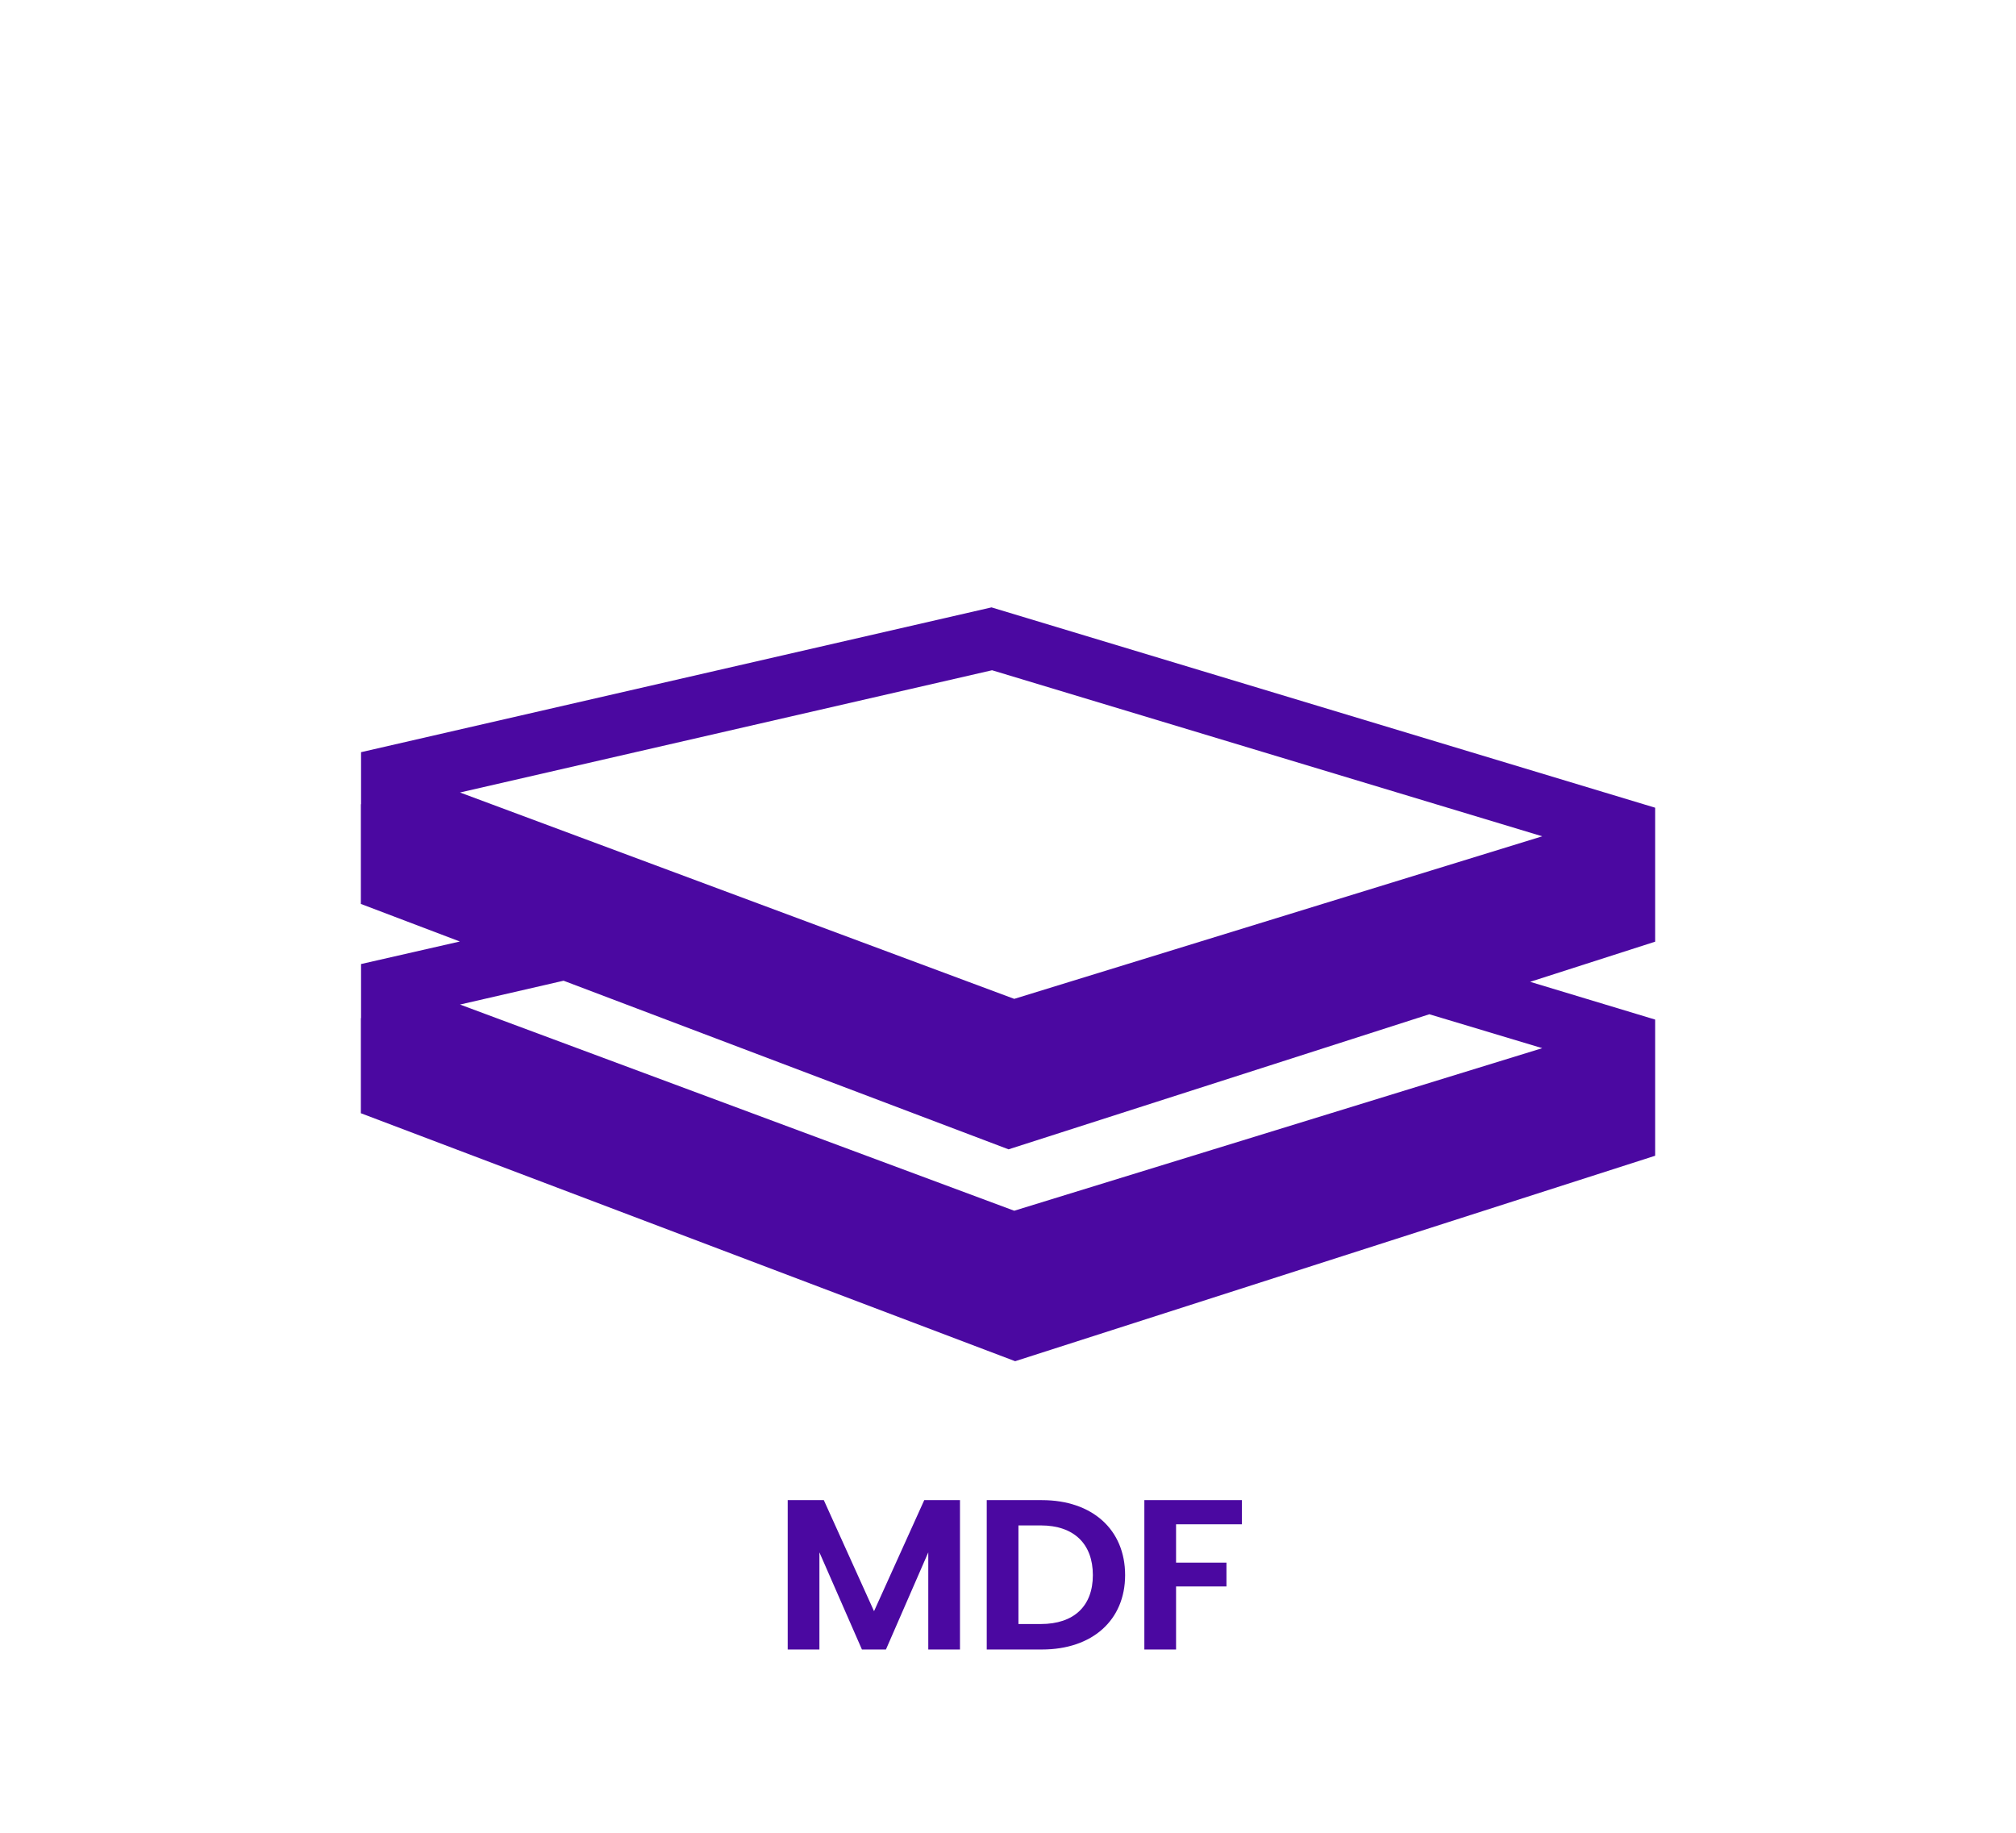 <?xml version="1.0" encoding="utf-8"?>
<!-- Generator: Adobe Illustrator 25.0.0, SVG Export Plug-In . SVG Version: 6.00 Build 0)  -->
<svg version="1.1" id="Icon" xmlns="http://www.w3.org/2000/svg" xmlns:xlink="http://www.w3.org/1999/xlink" x="0px" y="0px"
	 viewBox="0 0 110 100" style="enable-background:new 0 0 110 100;" xml:space="preserve">
<style type="text/css">
	.st0{fill:#4B08A1;}
</style>
<g>
	<g>
		<path class="st0" d="M90.31,47.49L90.31,47.49l0-3.42L54.1,33.14l-34.4,7.9v2.84l-0.01,0v5.44l5.4,2.05L19.7,52.6v2.95l-0.01,0
			v5.19l35.7,13.53l34.92-11.21v-4.01l0,0v-3.42l-6.82-2.06l6.82-2.19V47.49z M54.13,36.57l30.02,9.06l-28.81,8.87L25.1,43.24
			L54.13,36.57z M84.15,57.19l-28.81,8.87L25.1,54.81l5.65-1.3l24.28,9.2l22.96-7.37L84.15,57.19z"/>
		<g>
			<path class="st0" d="M42.99,81.85h1.96l2.74,6.06l2.74-6.06h1.95V90h-1.73v-5.3L48.34,90h-1.31l-2.32-5.3V90h-1.73V81.85z"/>
			<path class="st0" d="M61.39,85.94c0,2.46-1.79,4.06-4.54,4.06h-3.01v-8.15h3.01C59.6,81.85,61.39,83.46,61.39,85.94z
				 M56.79,88.61c1.81,0,2.84-0.98,2.84-2.67c0-1.69-1.02-2.71-2.84-2.71h-1.22v5.38H56.79z"/>
			<path class="st0" d="M62.45,81.85h5.31v1.32h-3.59v2.09h2.75v1.3h-2.75V90h-1.73V81.85z"/>
		</g>
	</g>
</g>
</svg>
